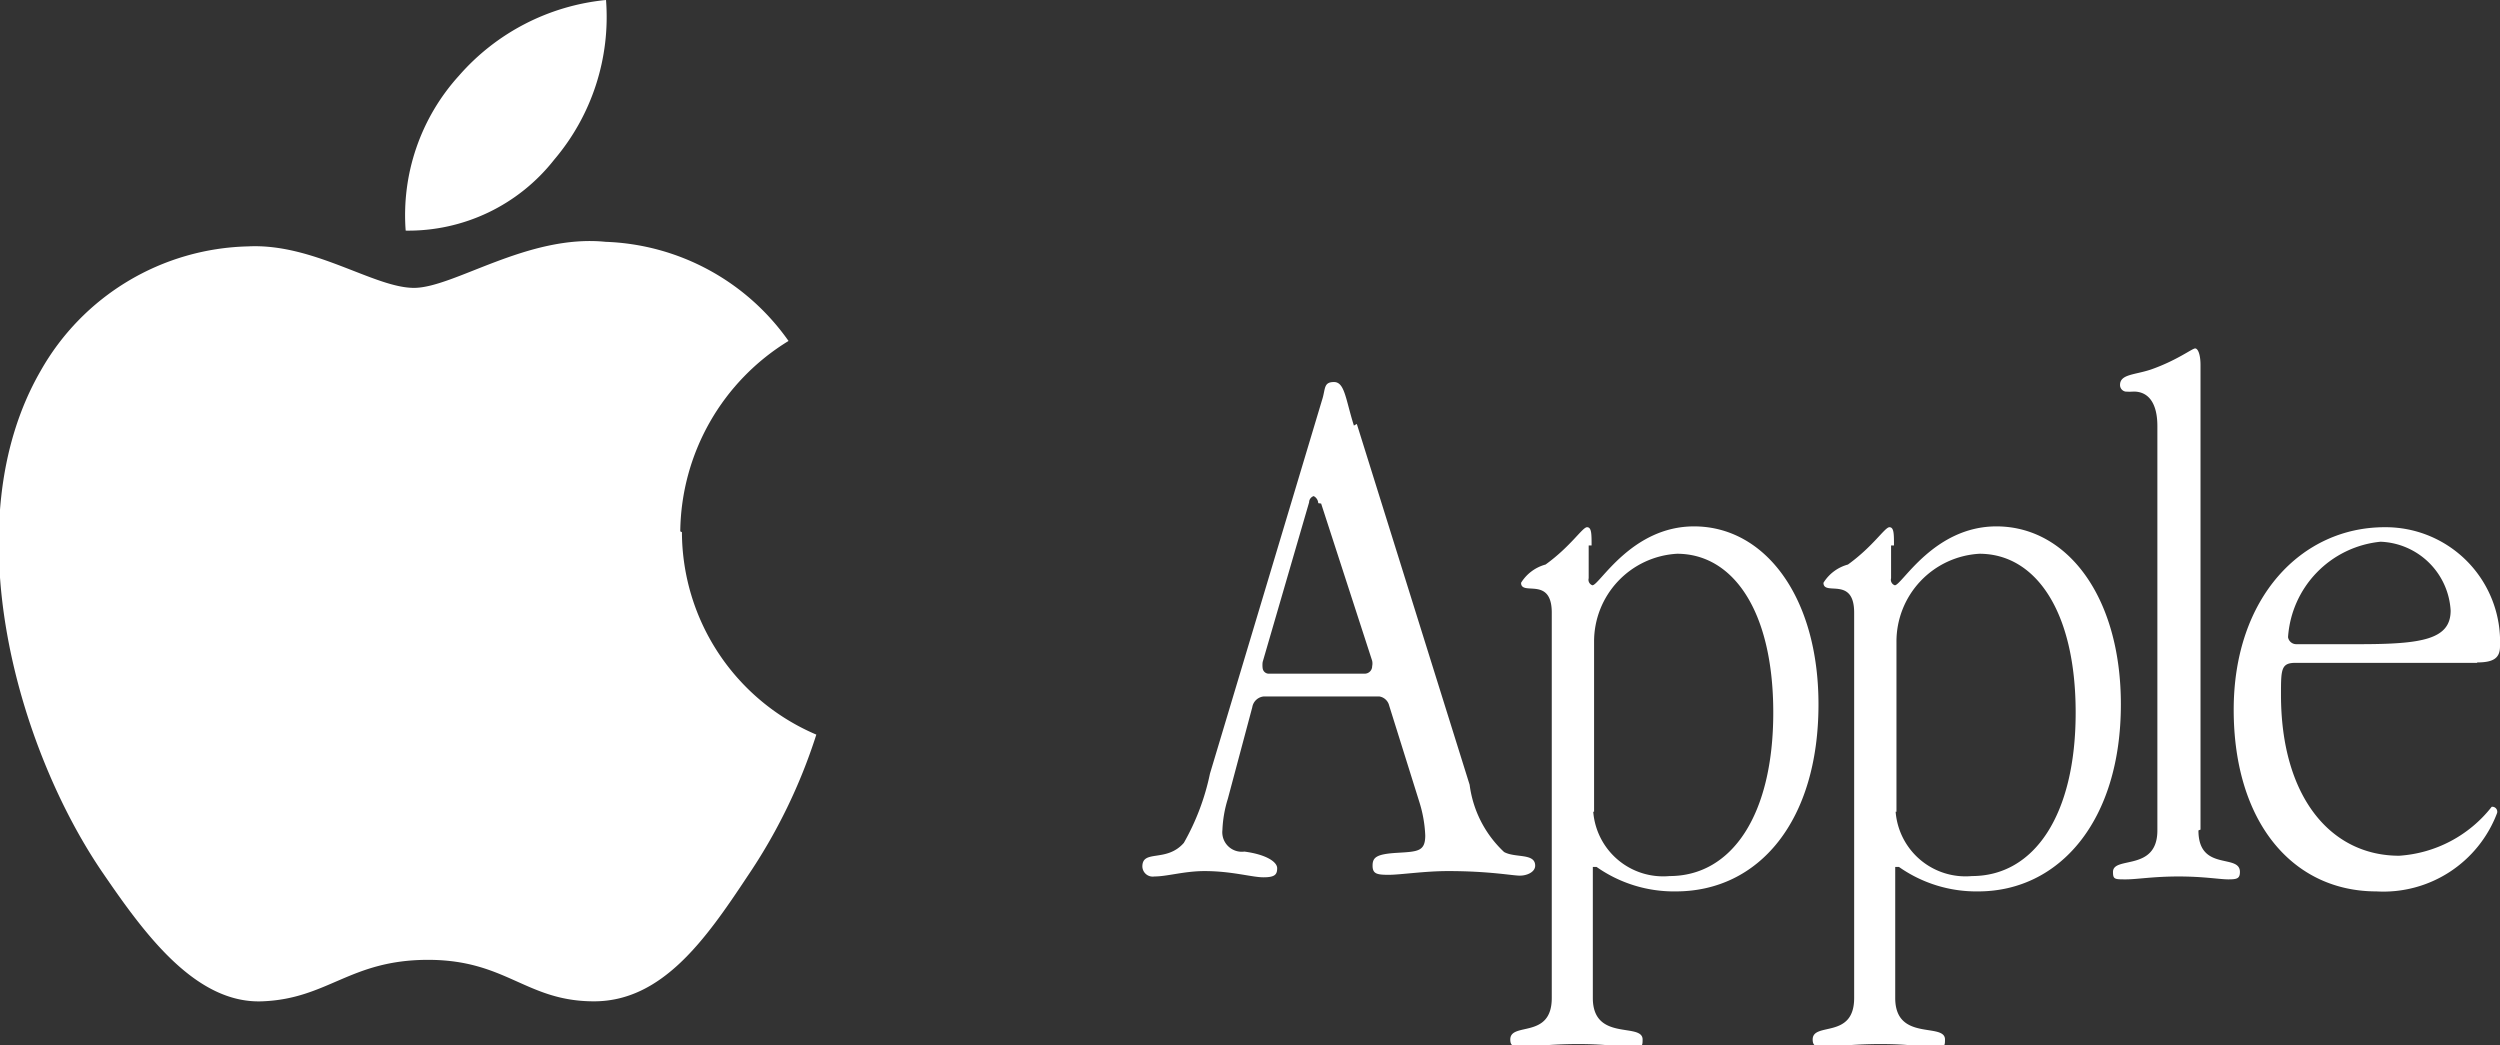 <svg id="Content" xmlns="http://www.w3.org/2000/svg" viewBox="0 0 60.27 25.2"><rect x="0" y="0" width="60.27" height="25.2" fill="#333333" stroke="none"/><defs><style>.cls-1{fill:#fff;fill-rule:evenodd;}</style></defs><title>logoApple</title><path class="cls-1" d="M1633.24,6654.79l1.23,3.79a0.31,0.31,0,0,1,0,.13,0.18,0.18,0,0,1-.2.18H1632a0.15,0.15,0,0,1-.17-0.13,0.58,0.58,0,0,1,0-.15l1.12-3.85a0.16,0.16,0,0,1,.11-0.15,0.2,0.2,0,0,1,.11.17h0Zm0.79-1.88c-0.2-.63-0.22-1.05-0.48-1.05s-0.2.17-.29,0.44l-2.7,9a5.73,5.73,0,0,1-.63,1.67c-0.42.48-1,.15-1,0.57a0.25,0.25,0,0,0,.29.24c0.31,0,.72-0.13,1.21-0.13,0.66,0,1.14.15,1.42,0.15s0.33-.07.33-0.22-0.26-.33-0.79-0.4a0.47,0.47,0,0,1-.53-0.52,2.89,2.89,0,0,1,.13-0.75l0.59-2.21a0.31,0.31,0,0,1,.28-0.26h2.78a0.29,0.29,0,0,1,.24.22l0.72,2.3a3.11,3.11,0,0,1,.15.83c0,0.39-.18.39-0.68,0.42s-0.59.11-.59,0.31,0.11,0.22.39,0.22,0.86-.09,1.43-0.09c1,0,1.55.11,1.73,0.11s0.37-.09.37-0.24c0-.31-0.48-0.18-0.75-0.33a2.69,2.69,0,0,1-.83-1.62l-2.72-8.7h0Z" transform="translate(-1601.39 -6642.65)"/><path class="cls-1" d="M1639.82,6662.22v-4.1a2.12,2.12,0,0,1,2-2.12c1.34,0,2.32,1.36,2.32,3.83s-1,3.94-2.5,3.94a1.69,1.69,0,0,1-1.84-1.55h0Zm-0.06-6.42c0-.28,0-0.44-0.11-0.44s-0.39.46-1,.9a1,1,0,0,0-.59.44c0,0.33.74-.17,0.74,0.72v9.29c0,1-1,.57-1,1,0,0.15.07,0.18,0.26,0.18s0.7-.07,1.38-0.07,1,0.07,1.27.07,0.28,0,.28-0.18c0-.42-1.2.06-1.2-1v-3.16h0.09a3.24,3.24,0,0,0,1.91.59c2,0,3.44-1.69,3.44-4.51,0-2.59-1.29-4.29-3-4.29-1.51,0-2.28,1.42-2.45,1.42a0.14,0.14,0,0,1-.09-0.17v-0.79h0Z" transform="translate(-1601.39 -6642.65)"/><path class="cls-1" d="M1647.11,6662.22v-4.1a2.12,2.12,0,0,1,2-2.12c1.34,0,2.32,1.36,2.32,3.83s-1,3.94-2.5,3.94a1.69,1.69,0,0,1-1.84-1.55h0Zm-0.06-6.42c0-.28,0-0.44-0.11-0.44s-0.39.46-1,.9a1,1,0,0,0-.59.44c0,0.33.74-.17,0.74,0.72v9.29c0,1-1,.57-1,1,0,0.15.07,0.18,0.26,0.18s0.7-.07,1.38-0.07,1,0.07,1.27.07,0.28,0,.28-0.18c0-.42-1.2.06-1.2-1v-3.16h0.09a3.24,3.24,0,0,0,1.91.59c1.95,0,3.44-1.69,3.44-4.51,0-2.59-1.29-4.29-3-4.29-1.51,0-2.28,1.42-2.45,1.42a0.14,0.14,0,0,1-.09-0.17v-0.79h0Z" transform="translate(-1601.39 -6642.65)"/><path class="cls-1" d="M1654.39,6662.67c0,1,1,.55,1,1,0,0.16-.07.18-0.28,0.18s-0.59-.07-1.2-0.07-1,.07-1.27.07-0.31,0-.31-0.18c0-.39,1.07,0,1.07-1v-9.75c0-.53-0.2-0.83-0.57-0.83a1.43,1.43,0,0,1-.2,0,0.16,0.16,0,0,1-.13-0.16c0-.26.35-0.24,0.74-0.37,0.63-.22,1-0.51,1.07-0.51s0.13,0.15.13,0.4v11.2h0Z" transform="translate(-1601.39 -6642.65)"/><path class="cls-1" d="M1658.26,6658.18h-1.51a0.2,0.2,0,0,1-.2-0.17,2.48,2.48,0,0,1,2.23-2.3,1.76,1.76,0,0,1,1.69,1.66c0,0.7-.7.81-2.21,0.81h0Zm2.85,0.44c0.4,0,.55-0.11.55-0.39a2.76,2.76,0,0,0-2.78-2.87c-2,0-3.64,1.69-3.64,4.4s1.42,4.38,3.44,4.38a2.93,2.93,0,0,0,2.91-1.89,0.12,0.12,0,0,0-.13-0.15,3.09,3.09,0,0,1-2.23,1.18c-1.66,0-2.85-1.43-2.85-3.88,0-.61,0-0.77.35-0.77h4.38Z" transform="translate(-1601.39 -6642.65)"/><path class="cls-1" d="M1617.79,6655.46a5.45,5.45,0,0,1,2.61-4.59,5.63,5.63,0,0,0-4.41-2.39c-1.88-.19-3.66,1.11-4.62,1.11s-2.42-1.08-4-1a5.9,5.9,0,0,0-5,3c-2.13,3.69-.54,9.16,1.53,12.15,1,1.46,2.22,3.11,3.81,3.05s2.11-1,4-1,2.36,1,4,1,2.69-1.49,3.69-3a13.27,13.27,0,0,0,1.67-3.43,5.32,5.32,0,0,1-3.24-4.88h0Z" transform="translate(-1601.39 -6642.65)"/><path class="cls-1" d="M1614.75,6646.5a5.31,5.31,0,0,0,1.25-3.85,5.4,5.4,0,0,0-3.55,1.83,5,5,0,0,0-1.28,3.73,4.47,4.47,0,0,0,3.58-1.71h0Z" transform="translate(-1601.39 -6642.65)"/></svg>